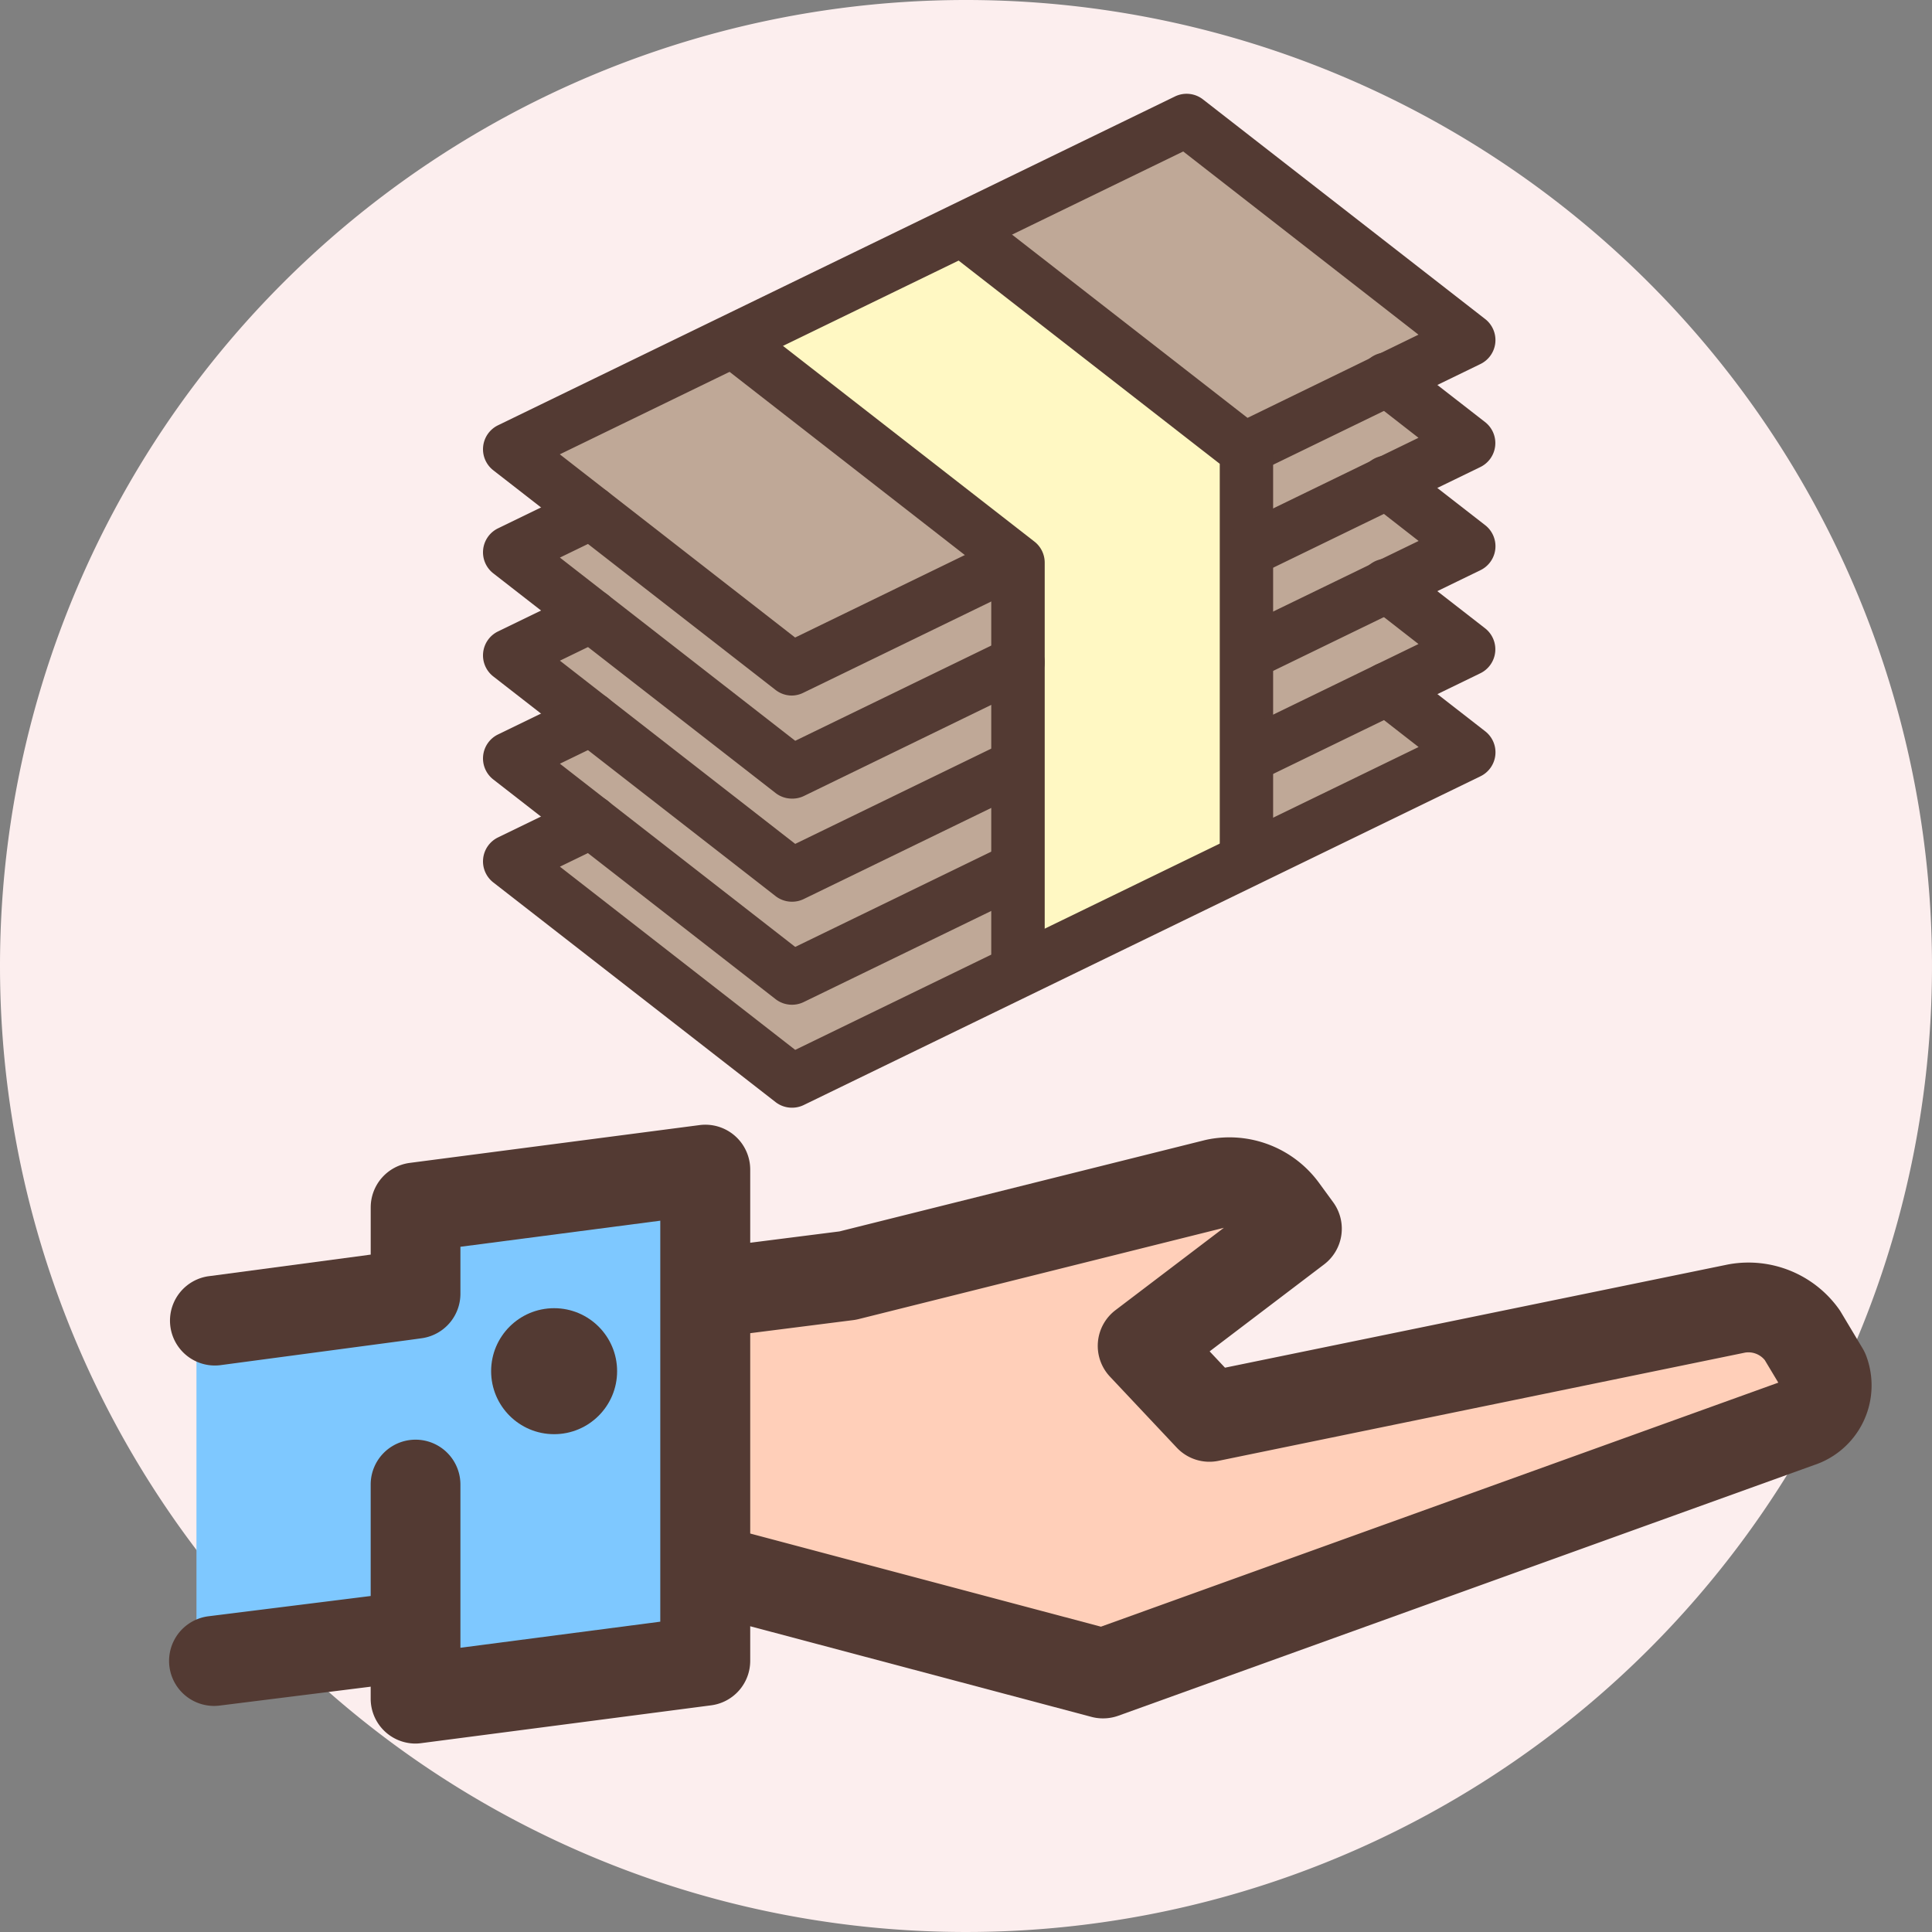 <svg xmlns="http://www.w3.org/2000/svg" width="58" height="58" viewBox="0 0 58 58"><rect x="0" y="0" width="58" height="58" fill="#808080" stroke="none"/><g transform="translate(-421 2729)"><path d="M29,0A29,29,0,1,1,0,29,29,29,0,0,1,29,0Z" transform="translate(421 -2729)" fill="#fceeee"/><g transform="translate(51.911 -25.185)"><g transform="translate(374.162 -2701)"><path d="M5684,888.525v8.7l12.1,3.026,21.177-7.564-1.133-3.4-16.641,3.4-1.891-2.269,3.782-3.4-1.891-1.513-10.967,2.647Z" transform="translate(-5667.521 -852.824)" fill="#ffcfb9"/><path d="M5545.7,883.505v2.328l-6.579.921v9.854l6.579-1.007v2.858l8.354-1.338v-14.7Z" transform="translate(-5538.296 -850.073)" fill="#7ec8ff"/><path d="M5681.321,890.51a1.346,1.346,0,0,1-.346-.045l-11.94-3.171a1.347,1.347,0,0,1,.692-2.6l11.533,3.063,20.335-7.326-.406-.677a.635.635,0,0,0-.586-.226l-15.819,3.251a1.345,1.345,0,0,1-1.251-.4l-2-2.126a1.347,1.347,0,0,1,.166-2l3.251-2.47-10.964,2.74a1.439,1.439,0,0,1-.158.03l-4.271.542a1.347,1.347,0,0,1-.339-2.672l4.192-.532,10.979-2.743.053-.012a3.333,3.333,0,0,1,3.361,1.292l.428.586a1.347,1.347,0,0,1-.271,1.867l-3.437,2.611.461.49,15.106-3.1.039-.007a3.339,3.339,0,0,1,3.282,1.342c.021.03.042.06.06.091l.651,1.088a1.436,1.436,0,0,1,.1.2,2.519,2.519,0,0,1-1.559,3.311l-20.877,7.522A1.355,1.355,0,0,1,5681.321,890.51Z" transform="translate(-5653.282 -841.738)" fill="#533a33"/><path d="M5532.847,1002.456a1.351,1.351,0,0,1-.165-2.691l6.051-.756a1.351,1.351,0,0,1,.336,2.68l-6.052.757A1.376,1.376,0,0,1,5532.847,1002.456Z" transform="translate(-5531.5 -954.058)" fill="#533a33"/><path d="M5538.934,888.114a1.347,1.347,0,0,1-1.347-1.347v-6.429a1.347,1.347,0,0,1,2.694,0v4.9l6-.783V872.417l-6,.783v1.412a1.348,1.348,0,0,1-1.163,1.334l-.377.052-5.68.758a1.347,1.347,0,0,1-.355-2.67l4.882-.651v-1.418a1.348,1.348,0,0,1,1.172-1.335l8.7-1.135a1.347,1.347,0,0,1,1.521,1.335v14.749a1.347,1.347,0,0,1-1.172,1.335l-8.7,1.135A1.407,1.407,0,0,1,5538.934,888.114Z" transform="translate(-5531.532 -838.586)" fill="#533a33"/><circle cx="1.891" cy="1.891" r="1.891" transform="translate(9.671 36.458)" fill="#533a33"/><g transform="translate(9.427 0)"><path d="M5694.655,625.512l6.069-2.922,8.542,6.519v12.139l-6.743,3.6V632.481Z" transform="translate(-5686.454 -618.322)" fill="#fff8c3"/><path d="M5776.417,603.591l-1.45.7-.01.005-3.9,1.9-7.264-5.654,5.363-2.606Z" transform="translate(-5748.116 -596.333)" fill="#bfa897"/><path d="M5841.893,670.93l-1.448.7-.015.007-3.234,1.571v-1.569l3.456-1.678Z" transform="translate(-5813.592 -660.577)" fill="#bfa897"/><path d="M5841.893,699.567l-1.448.7-.015.007-3.234,1.571V700.28l3.456-1.679Z" transform="translate(-5813.592 -686.12)" fill="#bfa897"/><path d="M5841.893,728.2l-1.448.7-.015.007-3.234,1.571v-1.568l3.456-1.679Z" transform="translate(-5813.592 -711.663)" fill="#bfa897"/><path d="M5841.893,756.841l-4.7,2.281v-1.568l3.456-1.679Z" transform="translate(-5813.592 -737.205)" fill="#bfa897"/><path d="M5651.381,794.524v1.569l-6.015,2.922-7.265-5.654,1.074-.521,5.686,4.425a.685.685,0,0,0,.721.075Z" transform="translate(-5636.01 -770.177)" fill="#bfa897"/><path d="M5651.381,765.887v1.57l-6.015,2.922-5.667-4.41-.041-.033-1.557-1.211,1.074-.521,5.686,4.425a.685.685,0,0,0,.721.075Z" transform="translate(-5636.01 -744.634)" fill="#bfa897"/><path d="M5651.381,737.251v1.57l-.029.013-5.986,2.908-5.667-4.41-.041-.033-1.557-1.211,1.074-.521,5.686,4.425a.686.686,0,0,0,.721.076Z" transform="translate(-5636.01 -719.092)" fill="#bfa897"/><path d="M5651.381,708.613v1.568l-6.015,2.922-5.667-4.41-.041-.033-1.557-1.211,1.074-.521,5.686,4.425a.684.684,0,0,0,.721.075Z" transform="translate(-5636.01 -693.548)" fill="#bfa897"/><path d="M5643.43,659.158l7.264,5.654-5.327,2.588-5.667-4.41-.041-.033-1.557-1.211Z" transform="translate(-5636.01 -650.939)" fill="#bfa897"/><path d="M5628.017,601.159a.8.8,0,0,1-.491-.169l-8.472-6.593a.8.8,0,0,1,.141-1.352l20.322-9.871a.8.8,0,0,1,.841.088l8.471,6.593a.8.8,0,0,1-.142,1.352l-6.707,3.258a.8.8,0,1,1-.7-1.44l5.548-2.7-7.063-5.5-18.715,9.092,7.064,5.5,6-2.916a.8.8,0,0,1,.7,1.44l-6.451,3.133A.8.8,0,0,1,5628.017,601.159Z" transform="translate(-5618.744 -583.093)" fill="#533a33"/><path d="M5755.65,635.038a.8.8,0,0,1-.8-.8V622.69l-8-6.226a.8.8,0,1,1,.983-1.263l8.309,6.467a.8.8,0,0,1,.31.632v11.939A.8.8,0,0,1,5755.65,635.038Z" transform="translate(-5732.732 -611.581)" fill="#533a33"/><path d="M5692.125,666.312a.8.8,0,0,1-.8-.8v-11.8l-8-6.229a.8.8,0,1,1,.982-1.263l8.313,6.47a.8.8,0,0,1,.31.632v12.191A.8.8,0,0,1,5692.125,666.312Z" transform="translate(-5676.067 -639.247)" fill="#533a33"/><path d="M5628.017,701.462a.8.8,0,0,1-.491-.169l-8.472-6.593a.8.8,0,0,1,.141-1.352l2.45-1.189a.8.8,0,0,1,.7,1.44l-1.292.627,7.064,5.5,6.337-3.078a.8.8,0,0,1,.7,1.44l-6.786,3.3A.8.8,0,0,1,5628.017,701.462Z" transform="translate(-5618.744 -680.302)" fill="#533a33"/><path d="M5826.023,661.769a.8.8,0,0,1-.351-1.521l5.324-2.587-1.432-1.115a.8.8,0,1,1,.981-1.263l2.449,1.905a.8.8,0,0,1-.143,1.352l-6.48,3.148A.8.8,0,0,1,5826.023,661.769Z" transform="translate(-5802.912 -647.333)" fill="#533a33"/><path d="M5628.017,730.1a.8.8,0,0,1-.491-.169l-8.472-6.593a.8.8,0,0,1,.141-1.352l2.45-1.189a.8.8,0,1,1,.7,1.44l-1.292.627,7.064,5.5,5.921-2.877a.8.8,0,0,1,.7,1.44l-6.37,3.095A.8.8,0,0,1,5628.017,730.1Z" transform="translate(-5618.744 -705.845)" fill="#533a33"/><path d="M5826.023,690.406a.8.8,0,0,1-.351-1.521L5831,686.3l-1.432-1.116a.8.8,0,1,1,.981-1.263l2.449,1.905a.8.8,0,0,1-.143,1.352l-6.48,3.148A.8.8,0,0,1,5826.023,690.406Z" transform="translate(-5802.912 -672.875)" fill="#533a33"/><path d="M5628.017,758.737a.8.8,0,0,1-.491-.169l-8.472-6.593a.8.8,0,0,1,.141-1.352l2.45-1.189a.8.8,0,1,1,.7,1.44l-1.292.627,7.064,5.5,6.283-3.053a.8.8,0,1,1,.7,1.44l-6.732,3.27A.8.8,0,0,1,5628.017,758.737Z" transform="translate(-5618.744 -731.389)" fill="#533a33"/><path d="M5826.023,719.044a.8.8,0,0,1-.351-1.521l5.324-2.586-1.432-1.115a.8.8,0,1,1,.981-1.263l2.449,1.905a.8.8,0,0,1-.143,1.352l-6.48,3.148A.8.8,0,0,1,5826.023,719.044Z" transform="translate(-5802.912 -698.418)" fill="#533a33"/><path d="M5628.017,754.4a.8.8,0,0,1-.491-.169l-8.472-6.593a.8.8,0,0,1,.141-1.352l2.45-1.189a.8.8,0,0,1,.7,1.44l-1.292.627,7.064,5.5,18.714-9.092-1.433-1.115a.8.8,0,0,1,.984-1.263l2.448,1.905a.8.8,0,0,1-.142,1.352l-20.32,9.871A.8.8,0,0,1,5628.017,754.4Z" transform="translate(-5618.744 -723.961)" fill="#533a33"/></g></g></g></g></svg>